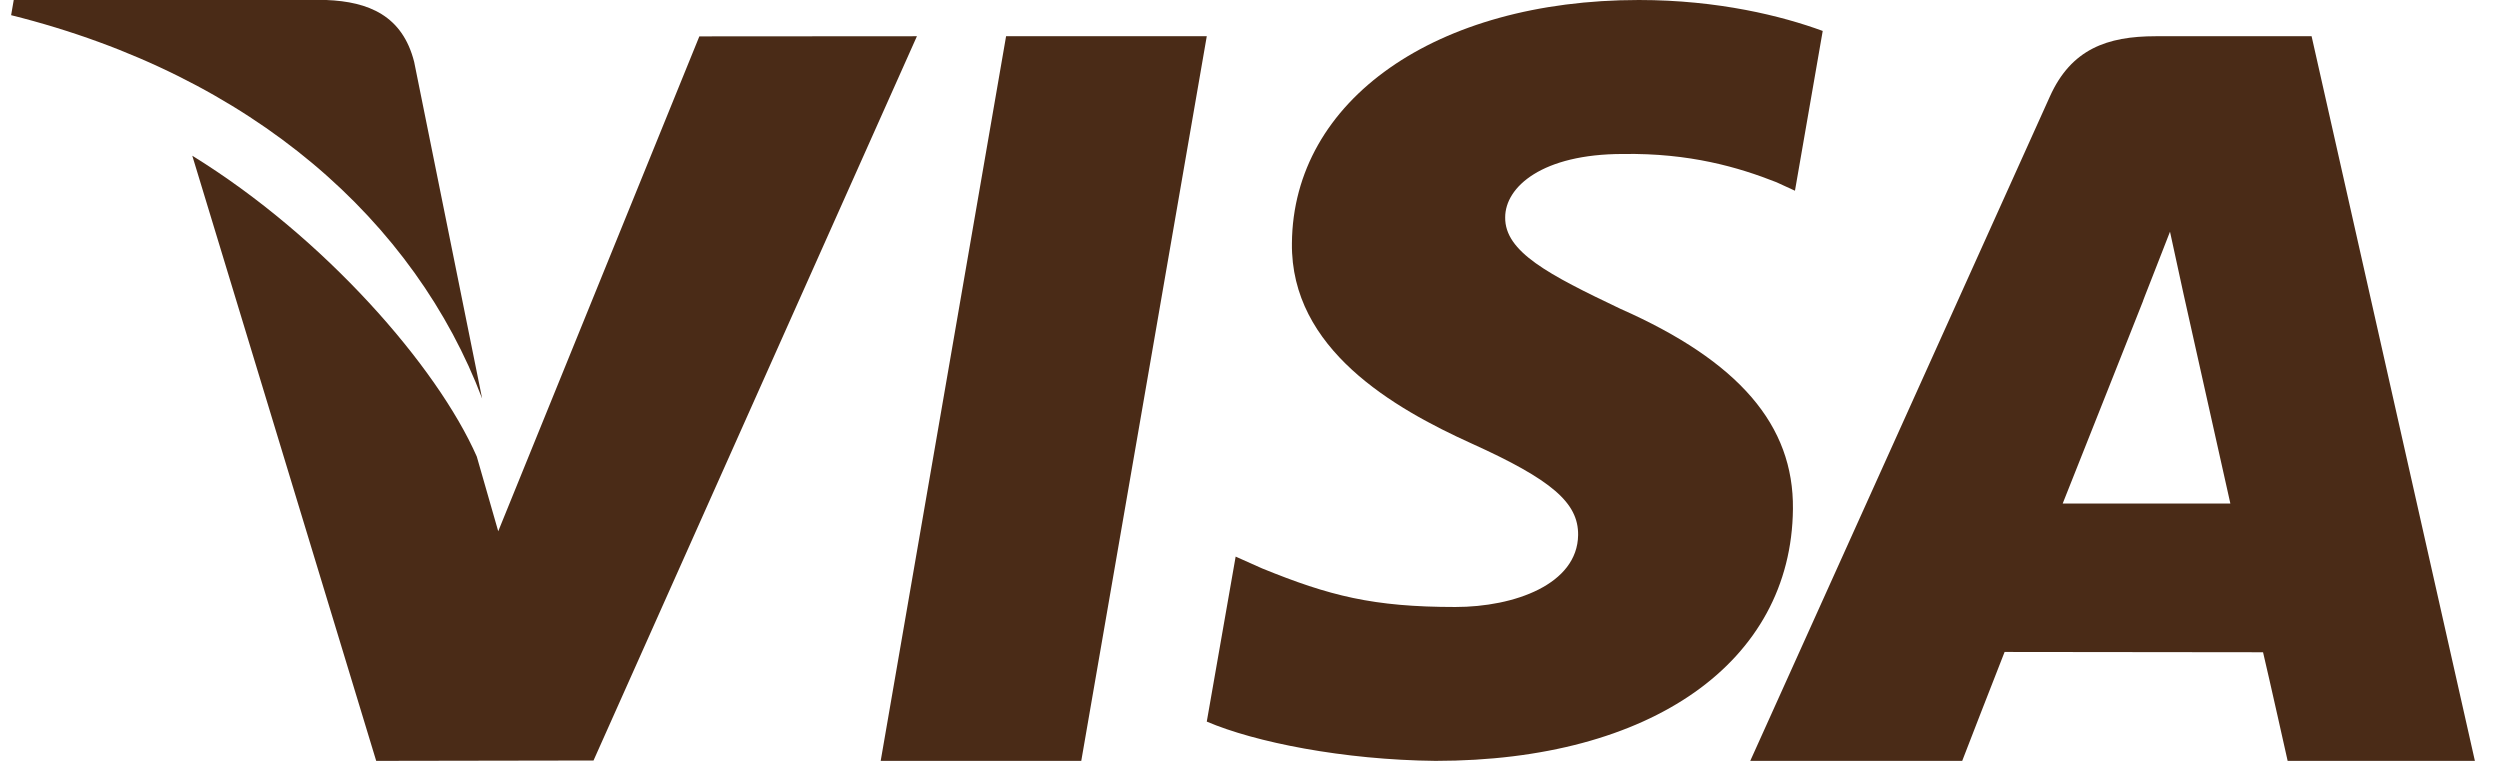 <?xml version="1.0" encoding="UTF-8"?>
<svg width="69px" height="21px" viewBox="0 0 69 21" version="1.1" xmlns="http://www.w3.org/2000/svg" xmlns:xlink="http://www.w3.org/1999/xlink">
    <title>visa</title>
    <g id="Symbols" stroke="none" stroke-width="1" fill="none" fill-rule="evenodd">
        <g id="paticka" transform="translate(-1322, -738)" fill="#4A2B17" fill-rule="nonzero">
            <g id="visa" transform="translate(1322.307, 738)">
                <polygon id="Path" points="27.461 1 24 21 29.536 21 33 1"></polygon>
                <path d="M18.995,1.004 L13.444,14.663 L12.852,12.6 C11.757,10.116 8.649,6.547 5,4.298 L10.076,21 L16.074,20.99 L25,1 L18.995,1.004 Z" id="Path"></path>
                <path d="M11.124,1.709 C10.8,0.428 9.863,0.046 8.699,0 L0.072,0 L0,0.419 C6.714,2.097 11.157,6.139 13,11 L11.124,1.709 Z" id="Path"></path>
                <path d="M44.482,4.25 C46.335,4.221 47.679,4.618 48.722,5.029 L49.234,5.264 L50,0.854 C48.878,0.442 47.119,0 44.925,0 C39.327,0 35.381,2.76 35.35,6.714 C35.314,9.636 38.161,11.268 40.312,12.242 C42.519,13.24 43.259,13.875 43.249,14.766 C43.232,16.128 41.489,16.753 39.861,16.753 C37.593,16.753 36.388,16.446 34.527,15.688 L33.797,15.362 L33,19.916 C34.326,20.485 36.772,20.974 39.312,21 C45.267,21 49.137,18.273 49.178,14.048 C49.203,11.736 47.692,9.972 44.418,8.524 C42.436,7.58 41.224,6.952 41.236,6 C41.236,5.154 42.264,4.25 44.482,4.25 Z" id="Path"></path>
                <path d="M63.493,1 L59.189,1 C57.852,1 56.858,1.356 56.271,2.661 L48,21 L53.85,21 C53.85,21 54.804,18.534 55.02,17.994 C55.66,17.994 61.344,18.002 62.153,18.002 C62.319,18.701 62.832,21 62.832,21 L68,21 L63.493,1 Z M56.623,13.898 C57.082,12.749 58.842,8.305 58.842,8.305 C58.812,8.36 59.297,7.148 59.585,6.395 L59.96,8.12 C59.96,8.12 61.027,12.898 61.251,13.898 L56.623,13.898 Z" id="Shape"></path>
            </g>
        </g>
    </g>
</svg>